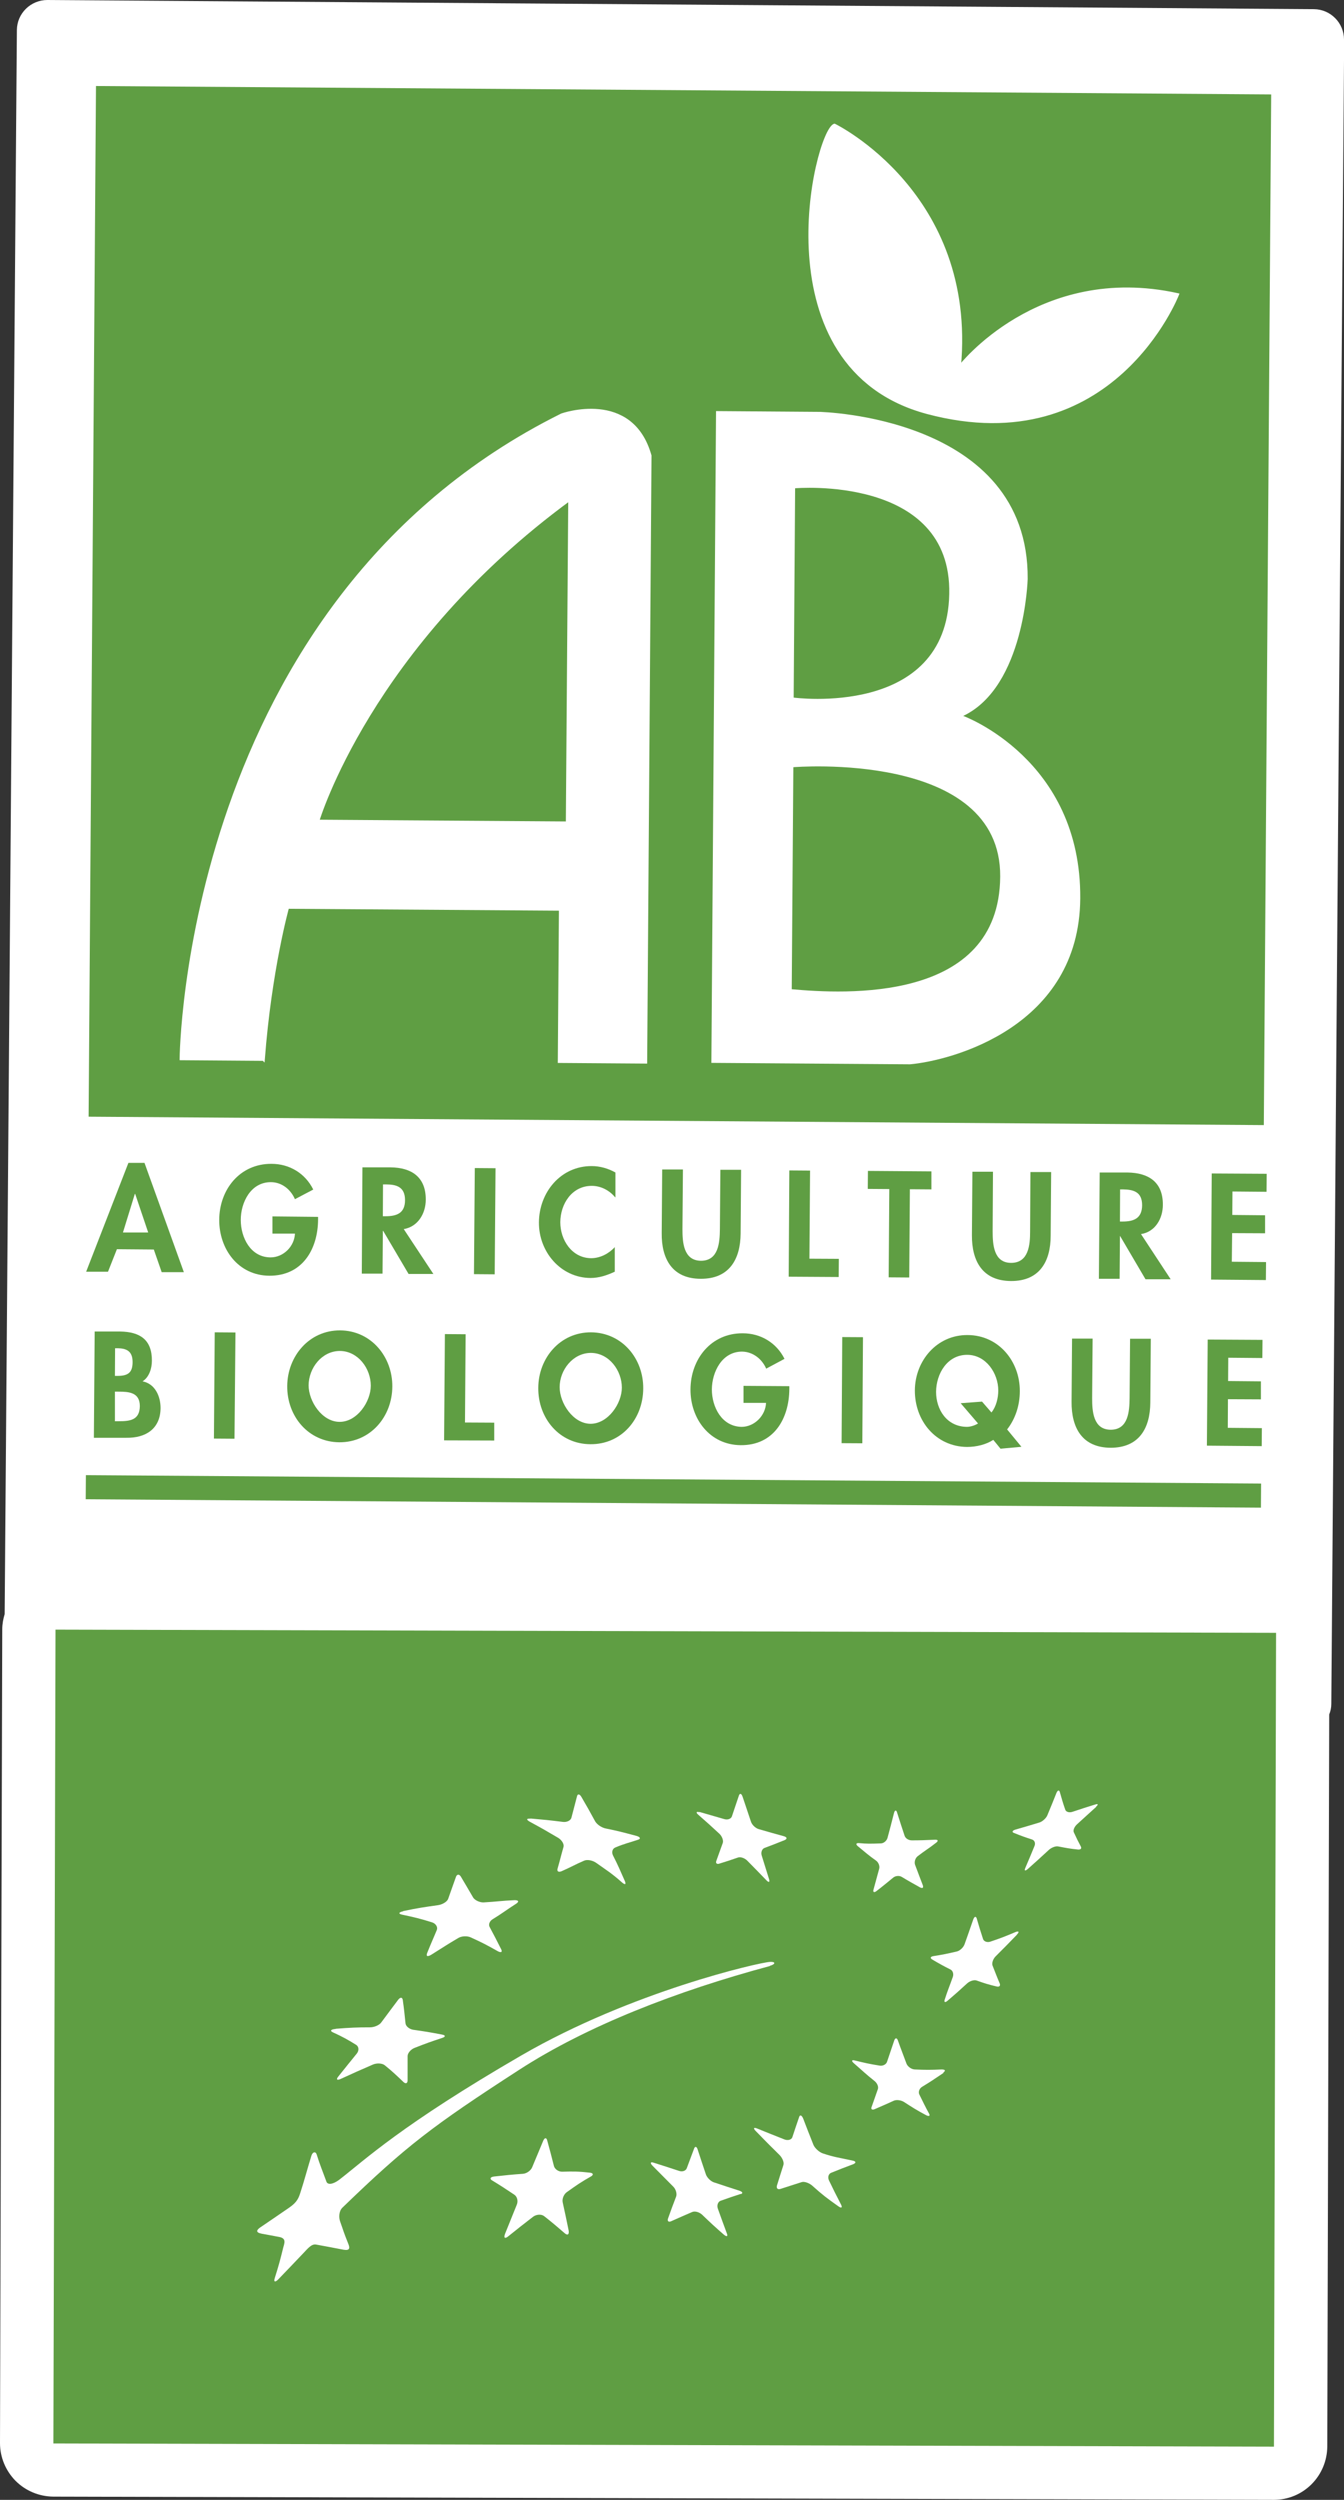 <?xml version="1.0" encoding="UTF-8"?><svg id="Calque_2" xmlns="http://www.w3.org/2000/svg" viewBox="0 0 83.62 155.49"><rect x="0" y="0" width="83.62" height="155.49" fill="#333333" stroke="none"/><defs><style>.cls-1{fill:#fff;}.cls-2{fill:#5f9e43;}.cls-3{fill:none;stroke:#fff;stroke-width:.17px;}</style></defs><g id="Calque_2-2"><g><g><g><rect class="cls-1" x="16.04" y="88.79" width="50.62" height="75.94" transform="translate(-85.51 167.79) rotate(-89.85)"/><path class="cls-1" d="m83.62,2.46c0-1.03-.83-1.88-1.87-1.89L2.95,0c-1.04,0-1.89.83-1.9,1.87L.29,100.4c-.09.3-.15.61-.15.94L0,151.96c0,.88.35,1.72.97,2.35.62.62,1.46.97,2.34.98l75.95.2h0c.88,0,1.72-.35,2.34-.97.62-.62.97-1.46.98-2.34l.12-45.54c.08-.2.13-.42.13-.65l.8-103.52Z"/></g><rect class="cls-2" x="16.04" y="88.79" width="50.62" height="75.94" transform="translate(-85.51 167.79) rotate(-89.85)"/><g><path class="cls-1" d="m33,113.11c.81.07,1.21.11,2,.21.26.04.5-.08.55-.25.14-.54.21-.81.35-1.34.04-.17.17-.15.28.05.35.6.52.9.85,1.51.11.19.4.39.65.44.74.15,1.01.22,1.91.46.25.07.29.18.11.24-.56.19-.84.24-1.41.48-.19.07-.25.3-.15.5.31.61.45.94.74,1.6.09.22,0,.24-.2.06-.62-.55-.95-.75-1.6-1.21-.22-.15-.54-.21-.73-.13-.56.24-.84.41-1.41.66-.19.08-.3.01-.25-.16.15-.52.22-.83.37-1.35.05-.17-.1-.42-.32-.56-.71-.42-1.06-.62-1.78-1.01-.23-.13-.21-.21.05-.19"/><path class="cls-1" d="m25.08,118.87c.97-.2,1.27-.24,2.18-.37.27-.04.55-.21.62-.38.2-.56.29-.83.49-1.38.06-.17.2-.18.3-.02.31.52.46.78.77,1.31.1.16.4.31.65.3.86-.05,1.06-.1,1.93-.14.25,0,.28.09.11.21-.67.43-.88.61-1.47.97-.19.11-.29.33-.19.5.29.54.43.82.71,1.37.09.18,0,.24-.22.12-.65-.37-.98-.54-1.66-.85-.23-.11-.58-.09-.78.03-.63.37-.84.51-1.68,1.04-.23.14-.35.12-.26-.11.28-.7.37-.87.6-1.43.07-.18-.07-.4-.3-.47-.73-.23-1.11-.32-1.87-.48-.24-.05-.21-.15.08-.21"/><path class="cls-1" d="m20.89,126.19c.88-.07,1.31-.09,2.13-.09.27,0,.6-.14.72-.33.42-.56.62-.84,1.03-1.38.14-.18.26-.17.29.01.08.57.11.87.17,1.45.02.19.24.36.47.4.83.12.96.14,1.8.3.23.04.23.14.01.21-.67.22-1.01.34-1.72.62-.23.09-.43.32-.43.51,0,.59,0,.9,0,1.5,0,.2-.12.25-.27.1-.44-.42-.67-.64-1.15-1.03-.16-.13-.5-.15-.75-.04-.77.33-1.16.51-1.95.87-.26.13-.35.07-.2-.12.46-.58.7-.87,1.16-1.44.15-.19.13-.43-.04-.54-.55-.34-.84-.5-1.45-.78-.2-.09-.12-.19.17-.21"/><path class="cls-1" d="m36.76,135.38c-.57.32-.88.53-1.48.96-.2.13-.32.43-.27.65.15.68.22,1.02.37,1.75.04.24-.06.32-.23.18-.52-.45-.78-.67-1.3-1.08-.17-.13-.48-.11-.68.04-.61.47-.93.72-1.55,1.22-.21.17-.29.1-.2-.15.3-.74.45-1.11.73-1.81.1-.23.03-.51-.15-.63-.54-.36-.81-.54-1.37-.88-.18-.1-.13-.22.1-.25.73-.08,1.09-.12,1.81-.17.24-.02.5-.21.58-.43.28-.67.42-1,.68-1.63.09-.2.2-.21.25,0,.17.61.25.93.41,1.56.05.21.28.37.51.37.7-.02,1.05-.02,1.73.06.22.02.24.14.06.24"/><path class="cls-1" d="m46.09,136.46c-.5.16-.75.25-1.26.43-.16.06-.24.28-.17.48.22.61.33.93.56,1.54.08.2,0,.24-.19.08-.55-.48-.82-.73-1.34-1.23-.18-.17-.46-.25-.63-.17-.51.22-.77.33-1.3.57-.17.08-.26-.01-.19-.19.2-.56.3-.83.5-1.35.06-.17-.02-.46-.19-.62-.52-.52-.77-.78-1.28-1.29-.17-.17-.13-.26.07-.19.63.2.95.3,1.58.51.2.07.42,0,.48-.17.19-.51.28-.75.46-1.23.06-.15.16-.12.22.08.2.62.3.92.51,1.54.07.2.29.42.49.49.64.21.95.32,1.59.52.2.07.25.16.08.22"/><path class="cls-1" d="m53.12,134.6c-.57.21-.84.32-1.39.54-.18.06-.25.28-.15.49.29.6.44.9.75,1.5.1.2.01.24-.2.08-.65-.46-.96-.69-1.58-1.25-.2-.18-.51-.29-.68-.23-.52.17-.79.25-1.31.42-.17.06-.27-.04-.22-.21.16-.52.24-.77.4-1.27.06-.17-.06-.45-.25-.64-.59-.58-.88-.87-1.45-1.46-.19-.18-.16-.27.06-.18.68.28,1.02.41,1.7.68.22.09.45.02.5-.14.16-.5.25-.75.42-1.25.05-.16.16-.12.25.09.25.66.38.98.64,1.64.09.21.35.45.58.53.71.24,1.08.28,1.82.44.24.04.28.14.1.22"/><path class="cls-1" d="m58.71,128.93c-.55.37-.81.55-1.34.87-.17.1-.25.32-.17.48.24.49.35.72.6,1.18.09.15,0,.2-.19.1-.56-.3-.83-.47-1.37-.82-.18-.11-.45-.15-.62-.08-.49.22-.73.33-1.2.53-.16.07-.25,0-.19-.14.16-.45.23-.66.39-1.11.05-.15-.04-.37-.22-.51-.52-.41-.77-.66-1.28-1.1-.16-.14-.13-.22.06-.17.61.15.91.22,1.54.32.2.04.42-.07.47-.24.18-.52.26-.78.45-1.33.06-.17.17-.17.23.02.2.57.32.86.53,1.43.07.18.3.35.51.36.66.03.99.03,1.68,0,.23,0,.26.08.09.2"/><path class="cls-1" d="m63.27,120.34c-.53.55-.79.81-1.31,1.33-.17.16-.26.42-.21.58.18.45.26.68.45,1.12.06.15-.03.23-.19.19-.51-.12-.76-.2-1.24-.37-.15-.06-.42.02-.59.17-.5.46-.76.69-1.23,1.09-.15.13-.23.09-.17-.08.17-.54.3-.83.5-1.4.07-.19,0-.4-.15-.47-.46-.23-.69-.36-1.13-.62-.15-.09-.11-.18.08-.21.57-.09.86-.15,1.46-.29.19-.05.4-.25.47-.44.22-.61.32-.91.54-1.54.07-.2.17-.23.22-.07.15.52.23.78.39,1.27.05.16.26.24.46.17.62-.21.94-.33,1.57-.6.21-.08.24,0,.07.17"/><path class="cls-1" d="m53.43,114.64c.54.05.74.04,1.37.02.18,0,.37-.16.42-.35.16-.59.24-.9.4-1.53.05-.21.15-.22.2-.02.18.58.28.87.46,1.42.06.18.26.29.45.29.5,0,.82-.01,1.44-.04.19-.01.23.07.07.19-.46.36-.7.49-1.15.84-.16.13-.22.38-.15.55.19.5.28.75.47,1.24.06.17,0,.22-.16.15-.46-.26-.69-.38-1.15-.66-.15-.09-.39-.07-.53.05-.43.35-.64.53-1.06.85-.14.1-.21.04-.16-.12.14-.49.2-.75.35-1.28.05-.17-.04-.39-.18-.5-.47-.33-.69-.53-1.14-.9-.15-.12-.12-.21.05-.2"/><path class="cls-1" d="m43.51,112.7c.63.18.94.27,1.56.45.21.06.42-.02.47-.18.17-.5.25-.75.43-1.28.06-.17.16-.14.23.06.21.62.31.93.52,1.55.06.2.28.41.48.47.63.18.93.27,1.56.44.21.06.23.16.07.24-.51.21-.76.3-1.26.49-.16.06-.24.27-.18.47.19.6.28.9.46,1.48.06.19-.02.22-.17.06-.47-.49-.71-.73-1.19-1.22-.16-.16-.42-.25-.58-.19-.47.16-.7.24-1.16.38-.15.05-.24-.03-.18-.18.16-.44.24-.66.4-1.11.05-.15-.04-.4-.2-.56-.52-.48-.78-.72-1.31-1.18-.18-.15-.15-.23.06-.17"/><path class="cls-1" d="m68.2,112.39c-.46.42-.7.63-1.2,1.09-.16.15-.25.37-.19.49.17.37.26.55.44.89.06.12-.02.2-.19.18-.49-.05-.74-.1-1.21-.19-.16-.04-.42.06-.59.21-.51.47-.77.71-1.3,1.18-.17.15-.25.14-.17-.05.23-.54.35-.82.57-1.36.08-.18.01-.36-.14-.41-.46-.15-.69-.23-1.13-.41-.15-.05-.11-.15.09-.21.6-.17.89-.26,1.49-.44.19-.06.41-.26.49-.44.23-.56.35-.84.57-1.4.08-.18.17-.2.21-.05.13.45.19.67.34,1.1.05.13.24.19.43.13.58-.19.87-.29,1.43-.46.18-.06.21,0,.06.13"/><path class="cls-1" d="m47.91,122.27c.33-.09.38-.26-.01-.24-.68.04-8.59,1.84-15.45,5.81-7.47,4.33-9.73,6.49-11.33,7.73-.42.32-.74.33-.81.13-.25-.68-.41-1.06-.61-1.7-.06-.19-.25-.17-.33.1-.28.92-.42,1.48-.69,2.31-.09.27-.18.56-.68.9-.98.68-1.19.81-1.8,1.23-.22.15-.34.32.1.4.43.08.51.09,1.08.2.46.09.31.4.24.67-.19.77-.27,1.08-.52,1.87-.09.27.02.3.23.08.66-.68.87-.91,1.55-1.62.26-.27.5-.58.78-.53.67.12.75.14,1.7.32.42.08.42-.11.3-.39-.32-.8-.26-.7-.5-1.37-.08-.22-.09-.63.15-.86,3.94-3.81,5.57-5.06,10.98-8.56,4.24-2.75,9.86-4.92,15.6-6.46"/></g></g><g><rect class="cls-2" x="10.25" y="1.11" width="64.11" height="73.12" transform="translate(4.33 79.7) rotate(-89.59)"/><rect class="cls-2" x="41.15" y="56.2" width="1.5" height="73.12" transform="translate(-51.16 134) rotate(-89.59)"/><path class="cls-2" d="m7.27,77.71l-.55,1.39h-1.36s2.63-6.77,2.63-6.77h1s2.45,6.8,2.45,6.8h-1.38s-.49-1.41-.49-1.41l-2.3-.02Zm1.14-3.45h-.02s-.74,2.4-.74,2.4h1.57s-.81-2.4-.81-2.4Z"/><path class="cls-2" d="m19.79,75.68v.17c-.01,1.86-.98,3.51-3.03,3.5-1.93-.01-3.13-1.65-3.12-3.48.01-1.88,1.28-3.49,3.25-3.48,1.12,0,2.1.59,2.6,1.6l-1.14.6c-.26-.6-.81-1.06-1.5-1.06-1.25,0-1.87,1.26-1.87,2.35,0,1.09.6,2.32,1.85,2.33.81,0,1.49-.69,1.52-1.48h-1.4s0-1.07,0-1.07l2.84.03Z"/><path class="cls-2" d="m26.98,79.24h-1.56s-1.58-2.68-1.58-2.68h-.02s-.02,2.66-.02,2.66h-1.29s.04-6.61.04-6.61h1.75c1.3.01,2.2.6,2.19,2.01,0,.85-.48,1.68-1.37,1.83l1.85,2.8Zm-3.16-3.59h.17c.71,0,1.21-.2,1.21-1,0-.81-.51-.98-1.19-.98h-.18s-.01,1.99-.01,1.99Z"/><rect class="cls-2" x="26.86" y="75.32" width="6.6" height="1.29" transform="translate(-46.04 105.52) rotate(-89.55)"/><path class="cls-2" d="m38.27,74.47c-.36-.44-.9-.71-1.45-.71-1.24,0-1.95,1.12-1.96,2.26,0,1.11.72,2.23,1.92,2.24.55,0,1.1-.28,1.47-.69v1.53c-.5.23-.98.39-1.51.39-1.86-.01-3.22-1.63-3.21-3.45.01-1.87,1.35-3.52,3.29-3.51.51,0,1.03.15,1.47.4v1.54Z"/><path class="cls-2" d="m41.2,72.74h1.29s-.03,3.71-.03,3.71c0,.81.06,1.96,1.15,1.97,1.1,0,1.17-1.14,1.18-1.96l.03-3.7h1.29s-.03,3.96-.03,3.96c-.01,1.61-.71,2.83-2.48,2.82-1.77,0-2.45-1.23-2.43-2.85l.03-3.95Z"/><polygon class="cls-2" points="50.36 78.29 52.19 78.3 52.18 79.43 49.07 79.41 49.11 72.8 50.4 72.81 50.36 78.29"/><polygon class="cls-2" points="56.57 79.46 55.29 79.45 55.33 73.96 53.99 73.95 54 72.83 57.95 72.86 57.95 73.98 56.61 73.97 56.57 79.46"/><path class="cls-2" d="m60.49,72.88h1.29s-.02,3.7-.02,3.7c0,.82.06,1.97,1.15,1.97,1.1,0,1.18-1.14,1.18-1.95l.02-3.7h1.29s-.03,3.96-.03,3.96c0,1.61-.7,2.83-2.47,2.82-1.77-.01-2.44-1.24-2.43-2.85l.03-3.95Z"/><path class="cls-2" d="m72.83,79.57h-1.56s-1.58-2.69-1.58-2.69h-.01s-.02,2.66-.02,2.66h-1.29s.05-6.61.05-6.61h1.74c1.31.02,2.2.6,2.19,2.01,0,.85-.47,1.68-1.36,1.82l1.84,2.8Zm-3.15-3.59h.16c.71,0,1.21-.2,1.22-1.01,0-.82-.51-.98-1.19-.99h-.18s-.01,1.99-.01,1.99Z"/><polygon class="cls-2" points="76.68 74.11 76.67 75.57 78.71 75.59 78.71 76.71 76.66 76.7 76.64 78.48 78.77 78.5 78.76 79.62 75.35 79.59 75.39 72.99 78.81 73.01 78.8 74.13 76.68 74.11"/><path class="cls-2" d="m5.88,82.82h1.6c1.23.02,1.98.51,1.97,1.82,0,.48-.17,1.02-.58,1.28.78.15,1.12.93,1.12,1.66-.01,1.29-.92,1.87-2.13,1.85h-2.02s.05-6.61.05-6.61Zm1.27,2.76h.16c.63,0,.94-.18.94-.86,0-.68-.38-.85-.92-.86h-.17s-.01,1.72-.01,1.72Zm-.02,2.82h.27c.69,0,1.29-.07,1.3-.94,0-.86-.69-.9-1.34-.9h-.21s0,1.83,0,1.83Z"/><polygon class="cls-2" points="14.59 89.49 13.31 89.48 13.36 82.87 14.65 82.88 14.59 89.49"/><path class="cls-2" d="m17.87,86.2c.02-1.85,1.37-3.46,3.29-3.45,1.93.01,3.26,1.64,3.25,3.49-.01,1.89-1.37,3.48-3.3,3.47-1.93-.02-3.26-1.62-3.24-3.51m1.33-.04c0,1,.83,2.27,1.92,2.28,1.1.01,1.95-1.26,1.95-2.25,0-1.07-.79-2.15-1.92-2.16-1.13,0-1.94,1.06-1.95,2.14"/><polygon class="cls-2" points="28.93 88.48 30.75 88.49 30.75 89.6 27.63 89.59 27.68 82.98 28.97 82.99 28.93 88.48"/><path class="cls-2" d="m33.49,86.32c.01-1.85,1.36-3.46,3.29-3.45,1.93.02,3.26,1.64,3.24,3.5-.01,1.9-1.36,3.48-3.29,3.46-1.93-.01-3.26-1.62-3.24-3.51m1.33-.04c0,.99.83,2.27,1.92,2.28,1.09,0,1.95-1.26,1.95-2.25,0-1.06-.79-2.15-1.92-2.16-1.13,0-1.95,1.07-1.95,2.13"/><path class="cls-2" d="m49.11,86.23v.16c-.01,1.87-.98,3.52-3.03,3.5-1.93-.02-3.13-1.65-3.12-3.47.01-1.89,1.28-3.5,3.25-3.49,1.12,0,2.1.59,2.6,1.59l-1.14.61c-.26-.6-.82-1.05-1.5-1.06-1.25,0-1.87,1.26-1.88,2.35,0,1.09.61,2.31,1.85,2.33.8,0,1.49-.7,1.52-1.49h-1.4s0-1.06,0-1.06l2.84.02Z"/><rect class="cls-2" x="49.72" y="85.82" width="6.6" height="1.29" transform="translate(-33.76 138.96) rotate(-89.65)"/><path class="cls-2" d="m62.25,90.11l-.45-.55c-.45.29-1.04.44-1.64.44-1.93-.02-3.25-1.62-3.24-3.52.01-1.84,1.37-3.46,3.29-3.44,1.93.01,3.25,1.64,3.24,3.49,0,.89-.28,1.73-.79,2.38l.89,1.08-1.3.12Zm-.56-2.26c.29-.36.42-.9.42-1.36,0-1.07-.76-2.21-1.92-2.22-1.25-.01-1.94,1.17-1.95,2.3,0,1.1.66,2.17,1.92,2.18.23,0,.52-.1.69-.21l-1.08-1.26,1.33-.1.58.67Z"/><path class="cls-2" d="m66.7,83.26h1.28s-.03,3.7-.03,3.7c0,.81.06,1.96,1.15,1.97,1.1,0,1.17-1.14,1.18-1.96l.03-3.7h1.29s-.03,3.96-.03,3.96c-.01,1.61-.7,2.82-2.47,2.82-1.77-.01-2.44-1.24-2.43-2.85l.03-3.95Z"/><polygon class="cls-2" points="76.42 84.45 76.41 85.9 78.45 85.92 78.45 87.04 76.4 87.03 76.39 88.81 78.51 88.83 78.5 89.95 75.09 89.92 75.14 83.32 78.55 83.34 78.54 84.47 76.42 84.45"/><path class="cls-1" d="m16.39,65.9l-5.13-.04s.2-28.39,23.69-40.06c0,0,4.35-1.55,5.5,2.54l-.27,37.73-5.39-.04.07-9.47-16.96-.12s-1.08,3.85-1.51,9.46m18.9-14.72l.15-20.11c-12.43,9.11-15.66,20-15.66,20l15.51.11Z"/><path class="cls-3" d="m16.39,65.9l-5.13-.04s.2-28.39,23.69-40.06c0,0,4.35-1.55,5.5,2.54l-.27,37.73-5.39-.04.07-9.47-16.96-.12s-1.08,3.85-1.51,9.46Zm18.9-14.72l.15-20.11c-12.43,9.11-15.66,20-15.66,20l15.51.11Z"/><path class="cls-1" d="m51.92,7.78s8.78,4.27,7.78,15.04c0,0,4.91-6.4,13.57-4.5,0,0-4.05,10.41-15.57,7.35-10.5-2.8-6.97-17.37-5.79-17.89"/><path class="cls-3" d="m51.92,7.78s8.78,4.27,7.78,15.04c0,0,4.91-6.4,13.57-4.5,0,0-4.05,10.41-15.57,7.35-10.5-2.8-6.97-17.37-5.79-17.89Z"/><path class="cls-1" d="m44.26,66.1l.29-40.53,6.45.05s13.01.26,12.94,10.39c0,0-.18,6.7-4.01,8.52,0,0,7.35,2.68,7.28,11.36-.06,7.97-7.96,10.07-10.59,10.31l-12.36-.09Zm14.8-29.15c.16-7.43-9.59-6.58-9.59-6.58l-.09,13.02s9.53,1.29,9.68-6.44m-9.81,24.58c3.25.29,12.92.88,12.98-7,.06-7.89-12.87-6.81-12.87-6.81l-.1,13.81Z"/></g></g></g></svg>